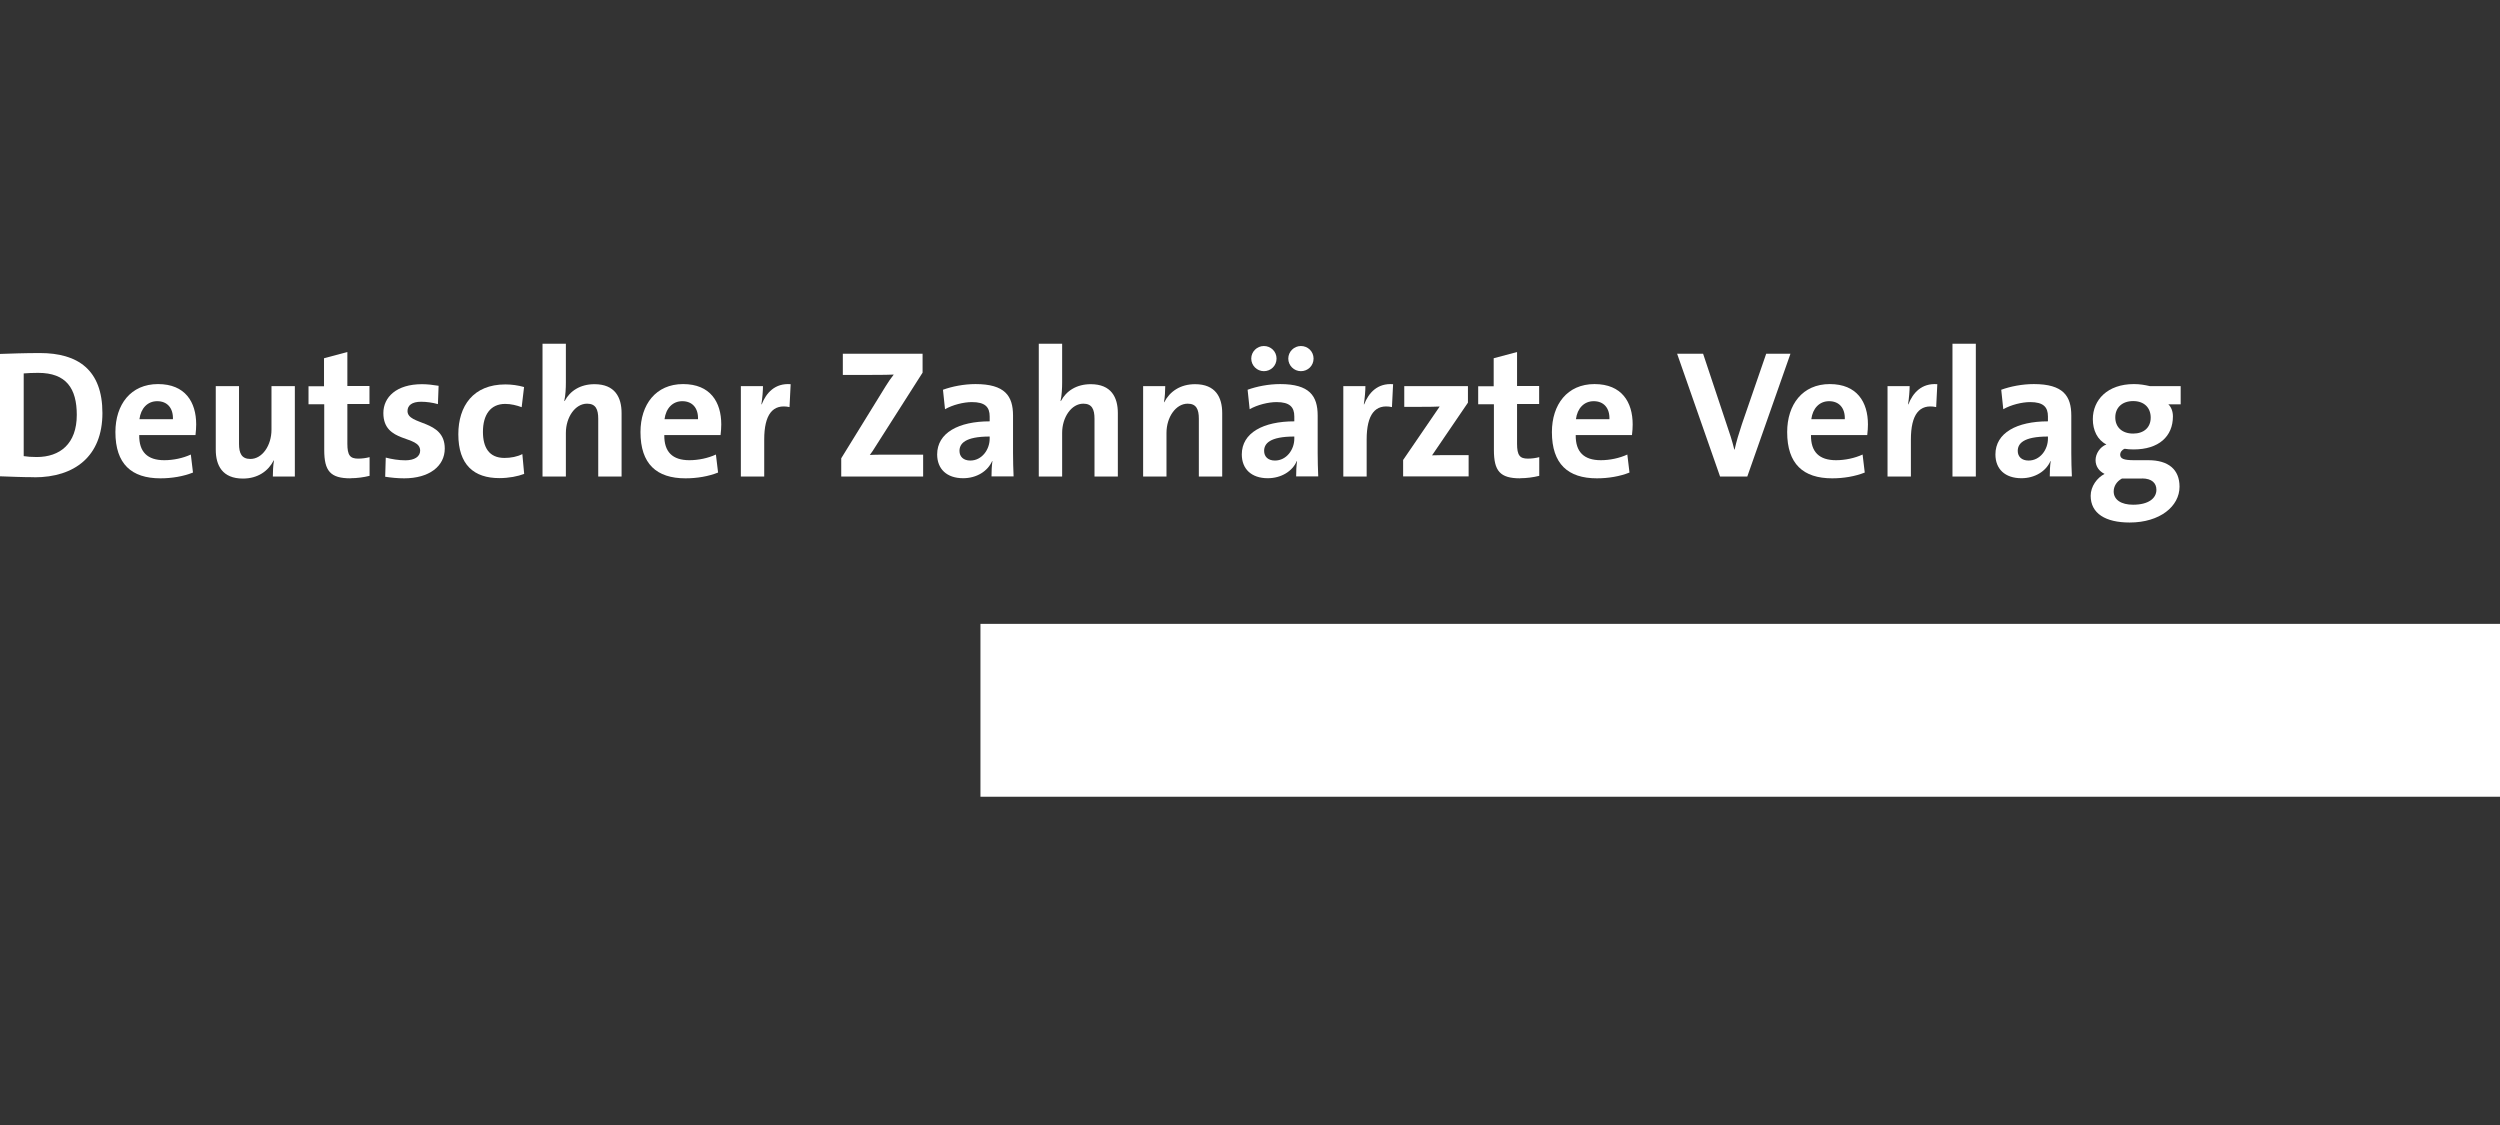 <svg width="160" height="72" viewBox="0 0 160 72" fill="none" xmlns="http://www.w3.org/2000/svg">
<rect x="0" y="0" width="160" height="72" fill="#333333" stroke="none"/>
<g clip-path="url(#clip0_48_2179)">
<path d="M160 39.929H62.749V50.993H160V39.929Z" fill="white"/>
<path d="M2.202 30.541C1.385 30.541 0.671 30.504 0 30.483V22.652C0.62 22.631 1.582 22.595 2.552 22.595C4.995 22.595 6.555 23.675 6.555 26.437C6.555 29.199 4.776 30.548 2.202 30.548V30.541ZM2.443 23.863C2.093 23.863 1.764 23.878 1.517 23.899V29.192C1.728 29.228 2.042 29.25 2.348 29.25C3.835 29.25 4.914 28.409 4.914 26.553C4.914 24.864 4.244 23.863 2.443 23.863Z" fill="white"/>
<path d="M12.512 27.843H8.91C8.895 28.924 9.435 29.453 10.514 29.453C11.09 29.453 11.71 29.323 12.213 29.09L12.351 30.243C11.732 30.49 10.995 30.613 10.266 30.613C8.414 30.613 7.386 29.692 7.386 27.655C7.386 25.886 8.37 24.581 10.113 24.581C11.856 24.581 12.556 25.734 12.556 27.162C12.556 27.358 12.541 27.59 12.512 27.836V27.843ZM10.062 25.676C9.442 25.676 9.012 26.133 8.924 26.828H11.068C11.09 26.104 10.696 25.676 10.062 25.676Z" fill="white"/>
<path d="M17.462 30.497C17.462 30.229 17.477 29.772 17.535 29.475L17.521 29.46C17.171 30.149 16.5 30.628 15.545 30.628C14.232 30.628 13.809 29.787 13.809 28.779V24.712H15.297V28.409C15.297 29.011 15.465 29.373 16.026 29.373C16.784 29.373 17.375 28.511 17.375 27.503V24.712H18.87V30.497H17.462Z" fill="white"/>
<path d="M22.436 30.613C21.145 30.613 20.751 30.149 20.751 28.8V25.872H19.745V24.719H20.737V22.928L22.231 22.529V24.704H23.646V25.857H22.231V28.395C22.231 29.141 22.406 29.352 22.924 29.352C23.172 29.352 23.442 29.315 23.653 29.257V30.453C23.281 30.548 22.844 30.606 22.436 30.606V30.613Z" fill="white"/>
<path d="M25.869 30.613C25.446 30.613 25.023 30.57 24.652 30.512L24.688 29.286C25.053 29.381 25.497 29.46 25.942 29.46C26.518 29.46 26.89 29.228 26.89 28.844C26.89 27.822 24.535 28.402 24.535 26.437C24.535 25.422 25.366 24.588 27.007 24.588C27.349 24.588 27.721 24.632 28.071 24.69L28.027 25.864C27.699 25.77 27.313 25.712 26.948 25.712C26.365 25.712 26.081 25.944 26.081 26.306C26.081 27.249 28.465 26.828 28.465 28.706C28.465 29.845 27.459 30.613 25.869 30.613Z" fill="white"/>
<path d="M31.958 30.599C30.339 30.599 29.333 29.758 29.333 27.793C29.333 25.988 30.281 24.603 32.344 24.603C32.745 24.603 33.161 24.661 33.54 24.77L33.387 26.06C33.073 25.944 32.709 25.85 32.337 25.85C31.389 25.85 30.908 26.546 30.908 27.64C30.908 28.627 31.294 29.308 32.286 29.308C32.687 29.308 33.117 29.228 33.43 29.061L33.547 30.33C33.146 30.483 32.577 30.599 31.958 30.599Z" fill="white"/>
<path d="M38.287 30.497V26.799C38.287 26.198 38.126 25.835 37.572 25.835C36.814 25.835 36.216 26.698 36.216 27.706V30.497H34.721V22H36.216V24.48C36.216 24.828 36.194 25.32 36.114 25.654L36.136 25.669C36.478 25.016 37.142 24.588 38.046 24.588C39.358 24.588 39.781 25.429 39.781 26.437V30.497H38.287Z" fill="white"/>
<path d="M46.117 27.843H42.515C42.501 28.924 43.04 29.453 44.119 29.453C44.695 29.453 45.315 29.323 45.818 29.09L45.957 30.243C45.337 30.49 44.601 30.613 43.871 30.613C42.02 30.613 40.991 29.692 40.991 27.655C40.991 25.886 41.976 24.581 43.718 24.581C45.461 24.581 46.161 25.734 46.161 27.162C46.161 27.358 46.146 27.59 46.117 27.836V27.843ZM43.667 25.676C43.048 25.676 42.617 26.133 42.53 26.828H44.673C44.695 26.104 44.302 25.676 43.667 25.676Z" fill="white"/>
<path d="M50.529 26.053C49.45 25.828 48.91 26.531 48.91 28.134V30.497H47.415V24.712H48.83C48.83 25.002 48.794 25.465 48.728 25.879H48.75C49.034 25.146 49.596 24.509 50.602 24.588L50.529 26.053Z" fill="white"/>
<path d="M53.839 30.497V29.33L56.682 24.719C56.843 24.451 57.011 24.218 57.2 23.972C56.923 23.986 56.544 23.994 55.764 23.994H53.941V22.638H59.045V23.849L56.033 28.576C55.917 28.764 55.807 28.938 55.669 29.119C55.866 29.098 56.405 29.098 57.375 29.098H59.081V30.497H53.839Z" fill="white"/>
<path d="M63.456 30.497C63.456 30.156 63.471 29.823 63.514 29.518L63.5 29.504C63.215 30.156 62.508 30.606 61.64 30.606C60.59 30.606 59.978 30.011 59.978 29.083C59.978 27.698 61.356 26.966 63.339 26.966V26.654C63.339 26.053 63.048 25.734 62.202 25.734C61.677 25.734 60.97 25.908 60.481 26.191L60.35 24.944C60.933 24.733 61.684 24.581 62.435 24.581C64.309 24.581 64.834 25.335 64.834 26.596V29.003C64.834 29.468 64.849 30.018 64.87 30.49H63.456V30.497ZM63.339 27.938C61.757 27.938 61.407 28.395 61.407 28.858C61.407 29.228 61.662 29.475 62.1 29.475C62.836 29.475 63.339 28.779 63.339 28.076V27.938Z" fill="white"/>
<path d="M70.048 30.497V26.799C70.048 26.198 69.887 25.835 69.333 25.835C68.575 25.835 67.977 26.698 67.977 27.706V30.497H66.482V22H67.977V24.48C67.977 24.828 67.955 25.32 67.875 25.654L67.897 25.669C68.239 25.016 68.903 24.588 69.807 24.588C71.12 24.588 71.542 25.429 71.542 26.437V30.497H70.048Z" fill="white"/>
<path d="M76.726 30.497V26.799C76.726 26.198 76.566 25.835 76.011 25.835C75.253 25.835 74.655 26.698 74.655 27.706V30.497H73.16V24.712H74.575C74.575 24.98 74.553 25.436 74.495 25.734L74.509 25.748C74.859 25.059 75.537 24.588 76.485 24.588C77.798 24.588 78.221 25.429 78.221 26.437V30.497H76.726Z" fill="white"/>
<path d="M82.953 30.497C82.953 30.156 82.967 29.823 83.011 29.518L82.997 29.504C82.719 30.156 82.005 30.606 81.137 30.606C80.087 30.606 79.475 30.011 79.475 29.083C79.475 27.698 80.853 26.966 82.836 26.966V26.654C82.836 26.053 82.544 25.734 81.699 25.734C81.174 25.734 80.466 25.908 79.978 26.191L79.847 24.944C80.43 24.733 81.181 24.581 81.932 24.581C83.806 24.581 84.331 25.335 84.331 26.596V29.003C84.331 29.468 84.346 30.018 84.367 30.49H82.953V30.497ZM80.889 23.755C80.445 23.755 80.08 23.392 80.08 22.95C80.08 22.508 80.445 22.145 80.889 22.145C81.334 22.145 81.699 22.493 81.699 22.95C81.699 23.407 81.334 23.755 80.889 23.755ZM82.836 27.938C81.254 27.938 80.904 28.395 80.904 28.858C80.904 29.228 81.159 29.475 81.597 29.475C82.333 29.475 82.836 28.779 82.836 28.076V27.938ZM83.259 23.755C82.814 23.755 82.45 23.392 82.45 22.95C82.45 22.508 82.814 22.145 83.259 22.145C83.704 22.145 84.068 22.493 84.068 22.95C84.068 23.407 83.704 23.755 83.259 23.755Z" fill="white"/>
<path d="M89.085 26.053C88.006 25.828 87.466 26.531 87.466 28.134V30.497H85.972V24.712H87.386C87.386 25.002 87.35 25.465 87.284 25.879H87.306C87.591 25.146 88.152 24.509 89.158 24.588L89.085 26.053Z" fill="white"/>
<path d="M89.8 30.497V29.439L92.14 26.017C91.921 26.031 91.462 26.038 90.901 26.038H89.873V24.712H93.948V25.77L91.652 29.141C91.9 29.127 92.541 29.127 92.971 29.127H93.992V30.49H89.8V30.497Z" fill="white"/>
<path d="M97.295 30.613C96.004 30.613 95.61 30.149 95.61 28.8V25.872H94.604V24.719H95.596V22.928L97.091 22.529V24.704H98.505V25.857H97.091V28.395C97.091 29.141 97.266 29.352 97.783 29.352C98.031 29.352 98.301 29.315 98.512 29.257V30.453C98.14 30.548 97.703 30.606 97.295 30.606V30.613Z" fill="white"/>
<path d="M104.447 27.843H100.846C100.831 28.924 101.371 29.453 102.45 29.453C103.026 29.453 103.645 29.323 104.149 29.09L104.287 30.243C103.667 30.49 102.931 30.613 102.202 30.613C100.35 30.613 99.322 29.692 99.322 27.655C99.322 25.886 100.306 24.581 102.049 24.581C103.791 24.581 104.491 25.734 104.491 27.162C104.491 27.358 104.477 27.59 104.447 27.836V27.843ZM101.998 25.676C101.378 25.676 100.948 26.133 100.86 26.828H103.004C103.026 26.104 102.632 25.676 101.998 25.676Z" fill="white"/>
<path d="M111.841 30.497H110.084L107.335 22.638H108.998L110.529 27.235C110.682 27.677 110.857 28.199 110.995 28.771H111.017C111.134 28.235 111.265 27.807 111.484 27.14L113.037 22.638H114.59L111.827 30.497H111.841Z" fill="white"/>
<path d="M119.504 27.843H115.903C115.888 28.924 116.428 29.453 117.507 29.453C118.083 29.453 118.702 29.323 119.206 29.09L119.344 30.243C118.724 30.49 117.988 30.613 117.259 30.613C115.407 30.613 114.379 29.692 114.379 27.655C114.379 25.886 115.363 24.581 117.106 24.581C118.848 24.581 119.548 25.734 119.548 27.162C119.548 27.358 119.534 27.59 119.504 27.836V27.843ZM117.062 25.676C116.442 25.676 116.012 26.133 115.924 26.828H118.068C118.09 26.104 117.696 25.676 117.062 25.676Z" fill="white"/>
<path d="M123.915 26.053C122.836 25.828 122.297 26.531 122.297 28.134V30.497H120.802V24.712H122.217C122.217 25.002 122.18 25.465 122.115 25.879H122.136C122.421 25.146 122.982 24.509 123.988 24.588L123.915 26.053Z" fill="white"/>
<path d="M124.958 30.497V22H126.453V30.497H124.958Z" fill="white"/>
<path d="M131.185 30.497C131.185 30.156 131.2 29.823 131.243 29.518L131.229 29.504C130.952 30.156 130.237 30.606 129.37 30.606C128.312 30.606 127.707 30.011 127.707 29.083C127.707 27.698 129.085 26.966 131.068 26.966V26.654C131.068 26.053 130.777 25.734 129.931 25.734C129.406 25.734 128.699 25.908 128.21 26.191L128.079 24.944C128.662 24.733 129.413 24.581 130.164 24.581C132.038 24.581 132.563 25.335 132.563 26.596V29.003C132.563 29.468 132.578 30.018 132.6 30.49H131.185V30.497ZM131.068 27.938C129.486 27.938 129.136 28.395 129.136 28.858C129.136 29.228 129.391 29.475 129.829 29.475C130.565 29.475 131.068 28.779 131.068 28.076V27.938Z" fill="white"/>
<path d="M136.296 33.441C134.751 33.441 133.803 32.861 133.803 31.73C133.803 31.128 134.211 30.577 134.692 30.33C134.342 30.156 134.116 29.852 134.116 29.446C134.116 29.04 134.401 28.598 134.809 28.445C134.233 28.155 133.941 27.539 133.941 26.828C133.941 25.603 134.867 24.581 136.573 24.581C136.96 24.581 137.266 24.639 137.594 24.712H139.563V25.879H138.775C138.95 26.038 139.067 26.321 139.067 26.647C139.067 27.93 138.163 28.764 136.552 28.764C136.355 28.764 136.129 28.75 135.976 28.721C135.786 28.8 135.691 28.953 135.691 29.09C135.691 29.359 135.917 29.453 136.595 29.453H137.499C138.761 29.453 139.49 30.033 139.49 31.149C139.49 32.404 138.236 33.441 136.296 33.441ZM137.091 30.628H135.801C135.458 30.816 135.276 31.128 135.276 31.454C135.276 31.991 135.764 32.302 136.515 32.302C137.499 32.302 138.01 31.896 138.01 31.345C138.01 30.925 137.725 30.62 137.084 30.62L137.091 30.628ZM136.522 25.669C135.808 25.669 135.378 26.096 135.378 26.712C135.378 27.329 135.801 27.749 136.522 27.749C137.2 27.749 137.645 27.365 137.645 26.727C137.645 26.089 137.222 25.669 136.522 25.669Z" fill="white"/>
</g>
<defs>
<clipPath id="clip0_48_2179">
<rect width="160" height="29" fill="white" transform="translate(0 22)"/>
</clipPath>
</defs>
</svg>
